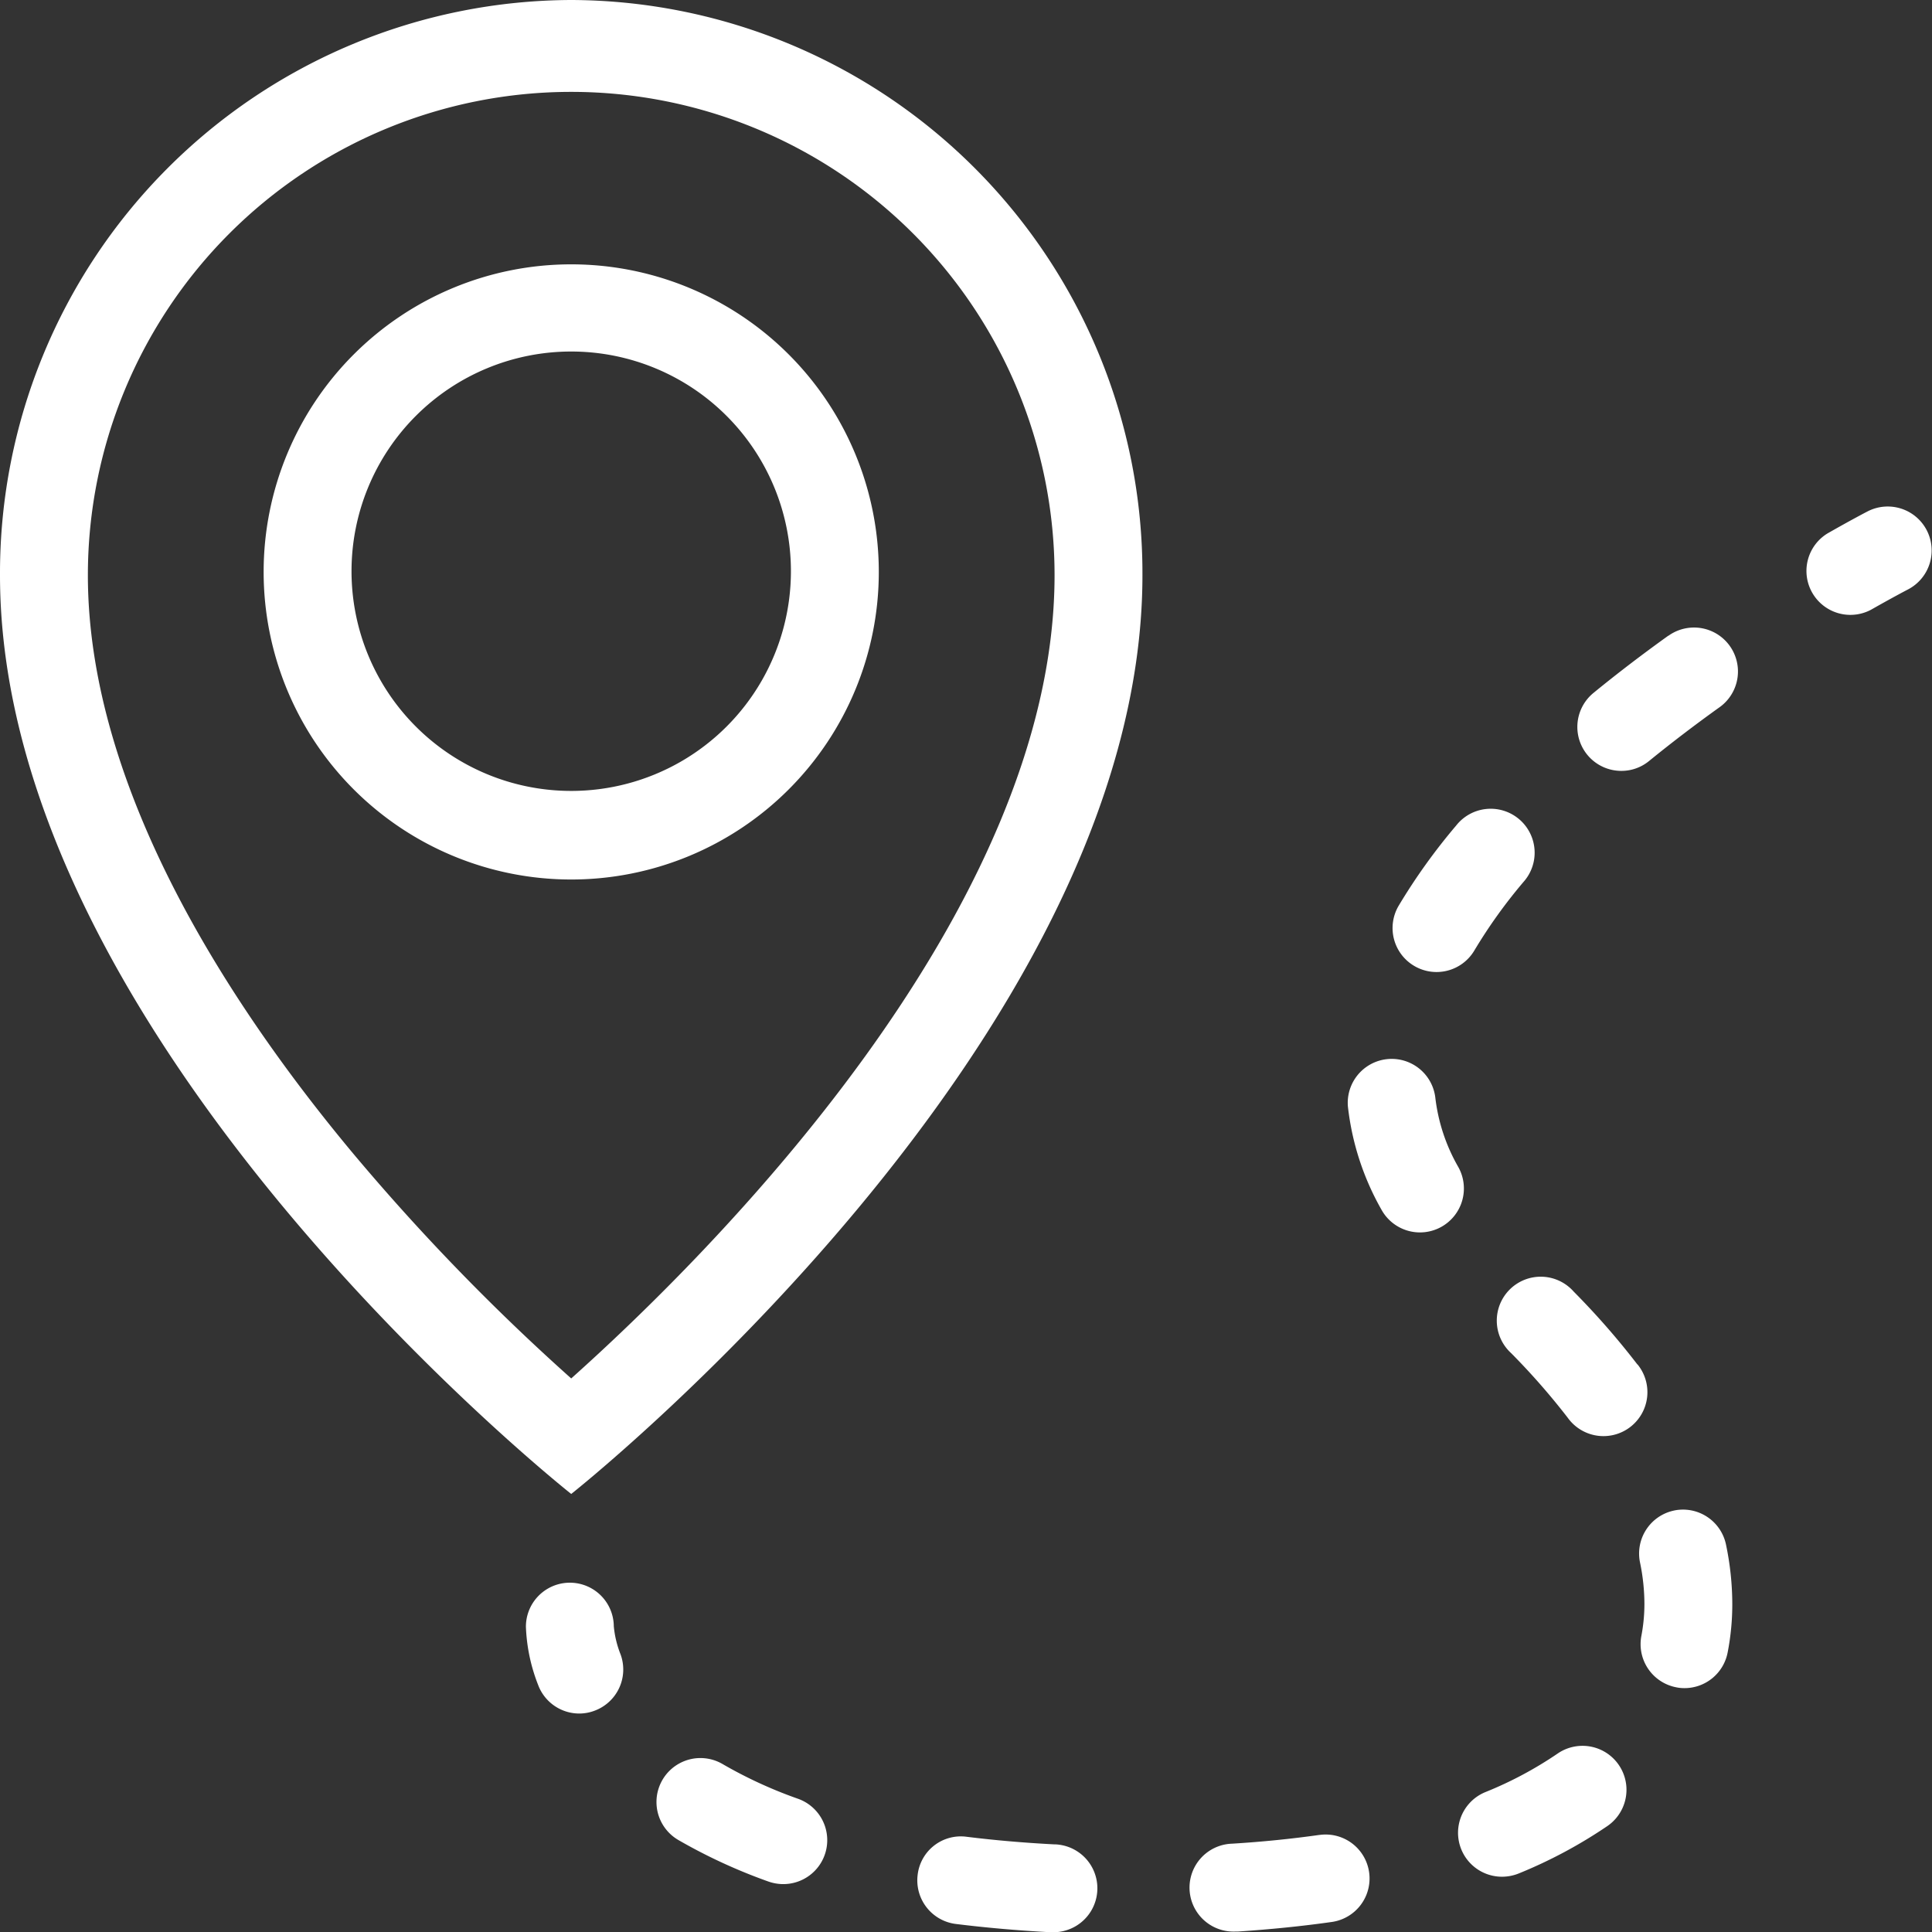 <svg xmlns="http://www.w3.org/2000/svg" xmlns:xlink="http://www.w3.org/1999/xlink" width="43.969" height="43.975" viewBox="0 0 43.969 43.975">
  <rect x="0" y="0" width="43.969" height="43.975" fill="#333333" stroke="none"/>
  <defs>
    <clipPath id="clip-path">
      <rect id="Rettangolo_322" data-name="Rettangolo 322" width="43.969" height="43.975" transform="translate(0 0)" fill="#fff"/>
    </clipPath>
  </defs>
  <g id="Raggruppa_244" data-name="Raggruppa 244" transform="translate(0 0)">
    <g id="Raggruppa_243" data-name="Raggruppa 243" clip-path="url(#clip-path)">
      <path id="Tracciato_2755" data-name="Tracciato 2755" d="M13,6.016a7,7,0,1,0,7,7,7,7,0,0,0-7-7M13,18a5,5,0,1,1,5-5,5,5,0,0,1-5,5m19.184,3.982a1,1,0,0,0,1.37-.351,11.655,11.655,0,0,1,1.115-1.556,1,1,0,1,0-1.531-1.285,13.664,13.664,0,0,0-1.307,1.823,1,1,0,0,0,.353,1.369M13.969,37.012a1,1,0,0,0-2,.015,4.015,4.015,0,0,0,.277,1.317,1,1,0,0,0,.938.653.985.985,0,0,0,.347-.064,1,1,0,0,0,.591-1.285,2.3,2.3,0,0,1-.153-.636M24,41.975c-.692-.036-1.365-.094-2-.173a.989.989,0,0,0-1.116.868,1,1,0,0,0,.868,1.116c.683.085,1.4.148,2.143.188h.053a1,1,0,0,0,.052-2m-5.835-1.036a10.123,10.123,0,0,1-1.718-.79,1,1,0,0,0-1.013,1.725,12.418,12.418,0,0,0,2.055.948,1.022,1.022,0,0,0,.338.058,1,1,0,0,0,.338-1.941m11.867.821c-.636.09-1.306.158-1.992.2a1,1,0,0,0,.064,2l.065,0c.736-.049,1.458-.121,2.145-.219a1,1,0,0,0-.282-1.98m7.935-27.292c-.558.4-1.133.836-1.7,1.3a1,1,0,0,0,.633,1.776.99.99,0,0,0,.63-.225c.537-.437,1.079-.848,1.606-1.225a1,1,0,0,0-1.166-1.625M38.1,34.377a1,1,0,0,0-.776,1.182,4.677,4.677,0,0,1,.1.943,3.886,3.886,0,0,1-.069.727,1,1,0,0,0,.792,1.171.89.89,0,0,0,.191.019,1,1,0,0,0,.98-.81,5.738,5.738,0,0,0,.106-1.107,6.649,6.649,0,0,0-.143-1.349,1,1,0,0,0-1.183-.776m5.752-22.308a1,1,0,0,0-1.346-.431s-.342.176-.91.5a1,1,0,0,0,.99,1.737c.514-.292.826-.454.836-.459a1,1,0,0,0,.43-1.347M37.266,31.055a17.487,17.487,0,0,0-1.451-1.66,1,1,0,1,0-1.424,1.4,15.932,15.932,0,0,1,1.287,1.469,1,1,0,1,0,1.588-1.214m-4.083-4.5a4.13,4.13,0,0,1-.519-1.581,1,1,0,0,0-1.988.214,6.125,6.125,0,0,0,.762,2.344,1,1,0,1,0,1.745-.977M35.446,39.91a8.669,8.669,0,0,1-1.641.875,1,1,0,0,0,.38,1.926,1.022,1.022,0,0,0,.381-.075,10.84,10.84,0,0,0,2.019-1.081,1,1,0,1,0-1.139-1.645M13,0A13.046,13.046,0,0,0,0,13.091C0,23.727,13,34,13,34S26,23.727,26,13.091A13.046,13.046,0,0,0,13,0m0,31.371a49.524,49.524,0,0,1-4.962-5.118C5.282,22.951,2,17.987,2,13.091a11,11,0,1,1,22,0c0,7.691-7.892,15.5-11,18.28" fill="#fff"/>
    </g>
  </g>
</svg>
